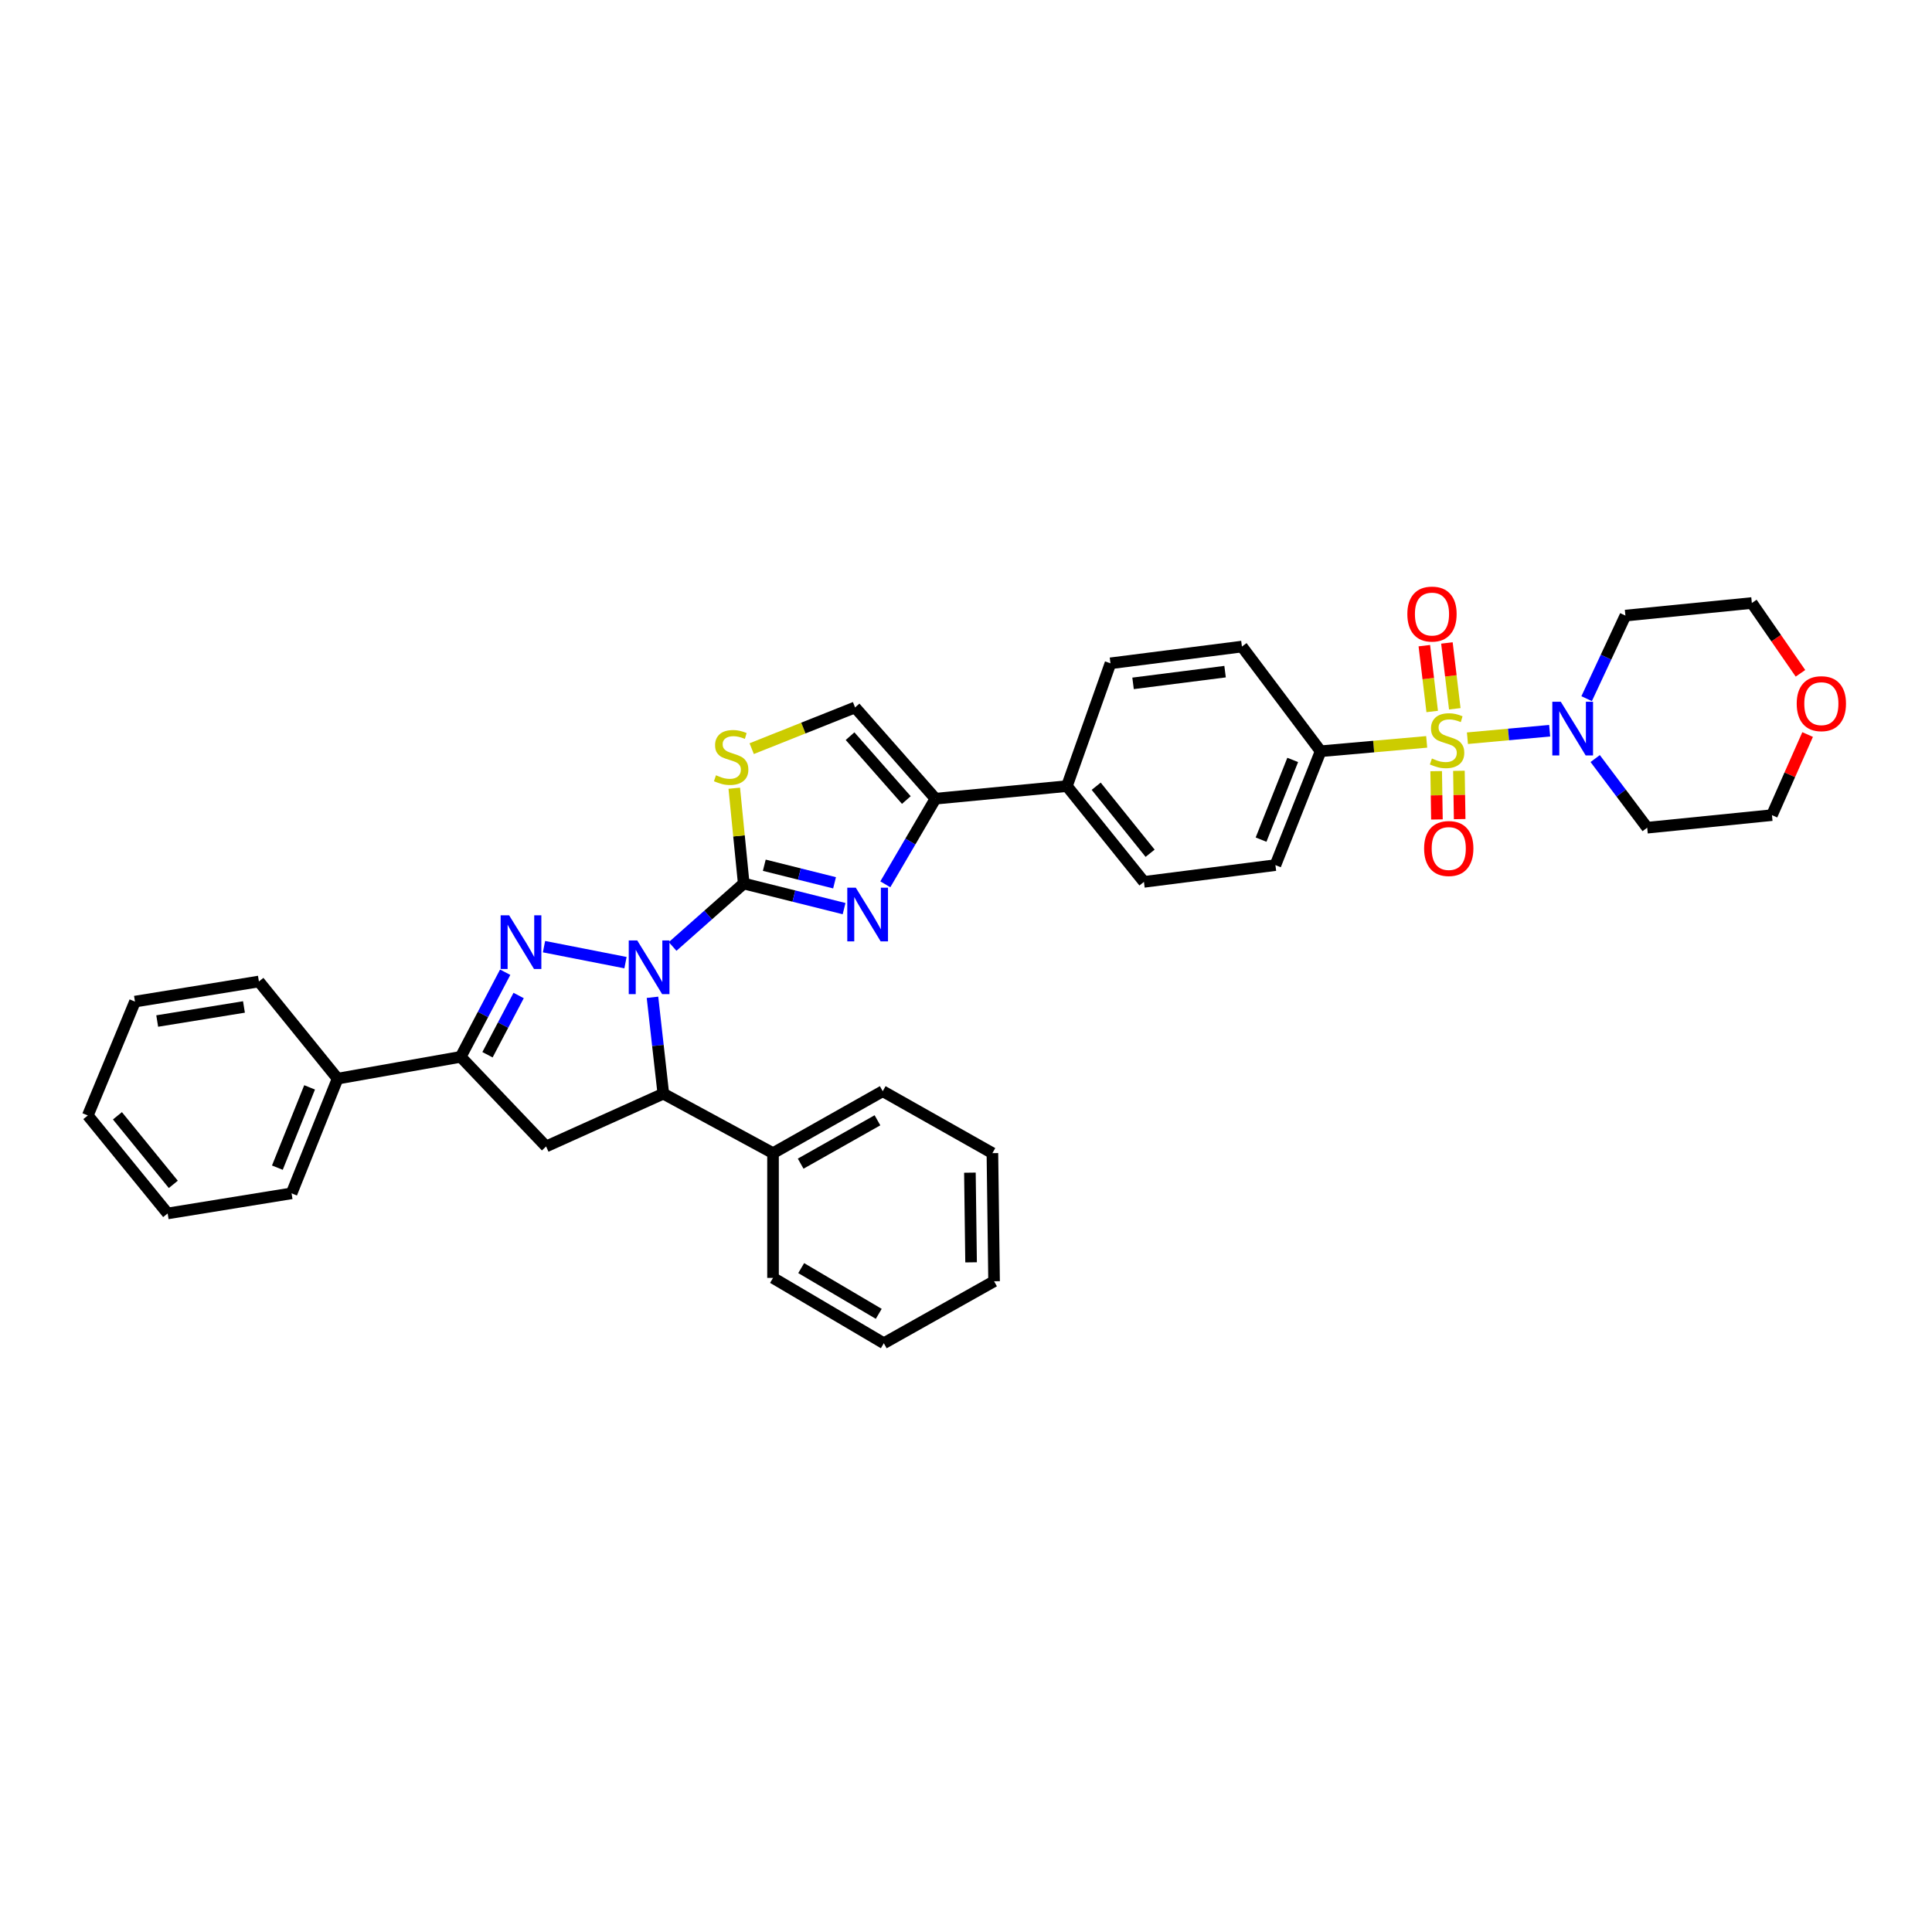 <?xml version='1.0' encoding='iso-8859-1'?>
<svg version='1.1' baseProfile='full'
              xmlns='http://www.w3.org/2000/svg'
                      xmlns:rdkit='http://www.rdkit.org/xml'
                      xmlns:xlink='http://www.w3.org/1999/xlink'
                  xml:space='preserve'
width='1000px' height='1000px' viewBox='0 0 1000 1000'>
<!-- END OF HEADER -->
<rect style='opacity:1.0;fill:#FFFFFF;stroke:none' width='1000' height='1000' x='0' y='0'> </rect>
<path class='bond-1' d='M 348.148,489.888 L 366.548,473.6' style='fill:none;fill-rule:evenodd;stroke:#0000FF;stroke-width:6px;stroke-linecap:butt;stroke-linejoin:miter;stroke-opacity:1' />
<path class='bond-1' d='M 366.548,473.6 L 384.949,457.313' style='fill:none;fill-rule:evenodd;stroke:#000000;stroke-width:6px;stroke-linecap:butt;stroke-linejoin:miter;stroke-opacity:1' />
<path class='bond-2' d='M 323.751,498.263 L 281.579,489.99' style='fill:none;fill-rule:evenodd;stroke:#0000FF;stroke-width:6px;stroke-linecap:butt;stroke-linejoin:miter;stroke-opacity:1' />
<path class='bond-5' d='M 337.724,516.198 L 340.529,541.144' style='fill:none;fill-rule:evenodd;stroke:#0000FF;stroke-width:6px;stroke-linecap:butt;stroke-linejoin:miter;stroke-opacity:1' />
<path class='bond-5' d='M 340.529,541.144 L 343.334,566.089' style='fill:none;fill-rule:evenodd;stroke:#000000;stroke-width:6px;stroke-linecap:butt;stroke-linejoin:miter;stroke-opacity:1' />
<path class='bond-0' d='M 738.452,383.993 L 711.003,386.415' style='fill:none;fill-rule:evenodd;stroke:#CCCC00;stroke-width:6px;stroke-linecap:butt;stroke-linejoin:miter;stroke-opacity:1' />
<path class='bond-0' d='M 711.003,386.415 L 683.555,388.837' style='fill:none;fill-rule:evenodd;stroke:#000000;stroke-width:6px;stroke-linecap:butt;stroke-linejoin:miter;stroke-opacity:1' />
<path class='bond-6' d='M 759.542,382.1 L 780.825,380.158' style='fill:none;fill-rule:evenodd;stroke:#CCCC00;stroke-width:6px;stroke-linecap:butt;stroke-linejoin:miter;stroke-opacity:1' />
<path class='bond-6' d='M 780.825,380.158 L 802.108,378.216' style='fill:none;fill-rule:evenodd;stroke:#0000FF;stroke-width:6px;stroke-linecap:butt;stroke-linejoin:miter;stroke-opacity:1' />
<path class='bond-12' d='M 743.365,399.152 L 743.559,411.653' style='fill:none;fill-rule:evenodd;stroke:#CCCC00;stroke-width:6px;stroke-linecap:butt;stroke-linejoin:miter;stroke-opacity:1' />
<path class='bond-12' d='M 743.559,411.653 L 743.753,424.153' style='fill:none;fill-rule:evenodd;stroke:#FF0000;stroke-width:6px;stroke-linecap:butt;stroke-linejoin:miter;stroke-opacity:1' />
<path class='bond-12' d='M 755.136,398.97 L 755.33,411.47' style='fill:none;fill-rule:evenodd;stroke:#CCCC00;stroke-width:6px;stroke-linecap:butt;stroke-linejoin:miter;stroke-opacity:1' />
<path class='bond-12' d='M 755.33,411.47 L 755.524,423.97' style='fill:none;fill-rule:evenodd;stroke:#FF0000;stroke-width:6px;stroke-linecap:butt;stroke-linejoin:miter;stroke-opacity:1' />
<path class='bond-13' d='M 752.994,366.867 L 750.957,349.83' style='fill:none;fill-rule:evenodd;stroke:#CCCC00;stroke-width:6px;stroke-linecap:butt;stroke-linejoin:miter;stroke-opacity:1' />
<path class='bond-13' d='M 750.957,349.83 L 748.919,332.793' style='fill:none;fill-rule:evenodd;stroke:#FF0000;stroke-width:6px;stroke-linecap:butt;stroke-linejoin:miter;stroke-opacity:1' />
<path class='bond-13' d='M 741.305,368.264 L 739.267,351.228' style='fill:none;fill-rule:evenodd;stroke:#CCCC00;stroke-width:6px;stroke-linecap:butt;stroke-linejoin:miter;stroke-opacity:1' />
<path class='bond-13' d='M 739.267,351.228 L 737.23,334.191' style='fill:none;fill-rule:evenodd;stroke:#FF0000;stroke-width:6px;stroke-linecap:butt;stroke-linejoin:miter;stroke-opacity:1' />
<path class='bond-3' d='M 384.949,457.313 L 410.924,463.807' style='fill:none;fill-rule:evenodd;stroke:#000000;stroke-width:6px;stroke-linecap:butt;stroke-linejoin:miter;stroke-opacity:1' />
<path class='bond-3' d='M 410.924,463.807 L 436.9,470.302' style='fill:none;fill-rule:evenodd;stroke:#0000FF;stroke-width:6px;stroke-linecap:butt;stroke-linejoin:miter;stroke-opacity:1' />
<path class='bond-3' d='M 395.597,447.84 L 413.78,452.386' style='fill:none;fill-rule:evenodd;stroke:#000000;stroke-width:6px;stroke-linecap:butt;stroke-linejoin:miter;stroke-opacity:1' />
<path class='bond-3' d='M 413.78,452.386 L 431.963,456.933' style='fill:none;fill-rule:evenodd;stroke:#0000FF;stroke-width:6px;stroke-linecap:butt;stroke-linejoin:miter;stroke-opacity:1' />
<path class='bond-8' d='M 384.949,457.313 L 382.502,432.649' style='fill:none;fill-rule:evenodd;stroke:#000000;stroke-width:6px;stroke-linecap:butt;stroke-linejoin:miter;stroke-opacity:1' />
<path class='bond-8' d='M 382.502,432.649 L 380.054,407.986' style='fill:none;fill-rule:evenodd;stroke:#CCCC00;stroke-width:6px;stroke-linecap:butt;stroke-linejoin:miter;stroke-opacity:1' />
<path class='bond-4' d='M 261.482,503.221 L 249.969,525.123' style='fill:none;fill-rule:evenodd;stroke:#0000FF;stroke-width:6px;stroke-linecap:butt;stroke-linejoin:miter;stroke-opacity:1' />
<path class='bond-4' d='M 249.969,525.123 L 238.456,547.024' style='fill:none;fill-rule:evenodd;stroke:#000000;stroke-width:6px;stroke-linecap:butt;stroke-linejoin:miter;stroke-opacity:1' />
<path class='bond-4' d='M 268.448,515.269 L 260.389,530.6' style='fill:none;fill-rule:evenodd;stroke:#0000FF;stroke-width:6px;stroke-linecap:butt;stroke-linejoin:miter;stroke-opacity:1' />
<path class='bond-4' d='M 260.389,530.6 L 252.33,545.932' style='fill:none;fill-rule:evenodd;stroke:#000000;stroke-width:6px;stroke-linecap:butt;stroke-linejoin:miter;stroke-opacity:1' />
<path class='bond-7' d='M 458.241,457.721 L 471.219,435.561' style='fill:none;fill-rule:evenodd;stroke:#0000FF;stroke-width:6px;stroke-linecap:butt;stroke-linejoin:miter;stroke-opacity:1' />
<path class='bond-7' d='M 471.219,435.561 L 484.197,413.402' style='fill:none;fill-rule:evenodd;stroke:#000000;stroke-width:6px;stroke-linecap:butt;stroke-linejoin:miter;stroke-opacity:1' />
<path class='bond-15' d='M 238.456,547.024 L 174.748,558.3' style='fill:none;fill-rule:evenodd;stroke:#000000;stroke-width:6px;stroke-linecap:butt;stroke-linejoin:miter;stroke-opacity:1' />
<path class='bond-36' d='M 238.456,547.024 L 282.661,593.401' style='fill:none;fill-rule:evenodd;stroke:#000000;stroke-width:6px;stroke-linecap:butt;stroke-linejoin:miter;stroke-opacity:1' />
<path class='bond-9' d='M 343.334,566.089 L 282.661,593.401' style='fill:none;fill-rule:evenodd;stroke:#000000;stroke-width:6px;stroke-linecap:butt;stroke-linejoin:miter;stroke-opacity:1' />
<path class='bond-16' d='M 343.334,566.089 L 400.116,596.867' style='fill:none;fill-rule:evenodd;stroke:#000000;stroke-width:6px;stroke-linecap:butt;stroke-linejoin:miter;stroke-opacity:1' />
<path class='bond-22' d='M 825.664,392.626 L 839.122,410.522' style='fill:none;fill-rule:evenodd;stroke:#0000FF;stroke-width:6px;stroke-linecap:butt;stroke-linejoin:miter;stroke-opacity:1' />
<path class='bond-22' d='M 839.122,410.522 L 852.579,428.418' style='fill:none;fill-rule:evenodd;stroke:#000000;stroke-width:6px;stroke-linecap:butt;stroke-linejoin:miter;stroke-opacity:1' />
<path class='bond-23' d='M 821.247,361.625 L 831.279,340.126' style='fill:none;fill-rule:evenodd;stroke:#0000FF;stroke-width:6px;stroke-linecap:butt;stroke-linejoin:miter;stroke-opacity:1' />
<path class='bond-23' d='M 831.279,340.126 L 841.311,318.628' style='fill:none;fill-rule:evenodd;stroke:#000000;stroke-width:6px;stroke-linecap:butt;stroke-linejoin:miter;stroke-opacity:1' />
<path class='bond-14' d='M 484.197,413.402 L 552.234,406.894' style='fill:none;fill-rule:evenodd;stroke:#000000;stroke-width:6px;stroke-linecap:butt;stroke-linejoin:miter;stroke-opacity:1' />
<path class='bond-37' d='M 484.197,413.402 L 442.581,366.169' style='fill:none;fill-rule:evenodd;stroke:#000000;stroke-width:6px;stroke-linecap:butt;stroke-linejoin:miter;stroke-opacity:1' />
<path class='bond-37' d='M 469.121,414.099 L 439.991,381.036' style='fill:none;fill-rule:evenodd;stroke:#000000;stroke-width:6px;stroke-linecap:butt;stroke-linejoin:miter;stroke-opacity:1' />
<path class='bond-10' d='M 389.076,387.501 L 415.829,376.835' style='fill:none;fill-rule:evenodd;stroke:#CCCC00;stroke-width:6px;stroke-linecap:butt;stroke-linejoin:miter;stroke-opacity:1' />
<path class='bond-10' d='M 415.829,376.835 L 442.581,366.169' style='fill:none;fill-rule:evenodd;stroke:#000000;stroke-width:6px;stroke-linecap:butt;stroke-linejoin:miter;stroke-opacity:1' />
<path class='bond-11' d='M 683.555,388.837 L 660.154,447.777' style='fill:none;fill-rule:evenodd;stroke:#000000;stroke-width:6px;stroke-linecap:butt;stroke-linejoin:miter;stroke-opacity:1' />
<path class='bond-11' d='M 669.103,393.334 L 652.722,434.592' style='fill:none;fill-rule:evenodd;stroke:#000000;stroke-width:6px;stroke-linecap:butt;stroke-linejoin:miter;stroke-opacity:1' />
<path class='bond-40' d='M 683.555,388.837 L 642.816,334.665' style='fill:none;fill-rule:evenodd;stroke:#000000;stroke-width:6px;stroke-linecap:butt;stroke-linejoin:miter;stroke-opacity:1' />
<path class='bond-19' d='M 552.234,406.894 L 574.778,343.33' style='fill:none;fill-rule:evenodd;stroke:#000000;stroke-width:6px;stroke-linecap:butt;stroke-linejoin:miter;stroke-opacity:1' />
<path class='bond-20' d='M 552.234,406.894 L 592.103,456.456' style='fill:none;fill-rule:evenodd;stroke:#000000;stroke-width:6px;stroke-linecap:butt;stroke-linejoin:miter;stroke-opacity:1' />
<path class='bond-20' d='M 567.387,406.95 L 595.296,441.643' style='fill:none;fill-rule:evenodd;stroke:#000000;stroke-width:6px;stroke-linecap:butt;stroke-linejoin:miter;stroke-opacity:1' />
<path class='bond-27' d='M 174.748,558.3 L 150.915,617.672' style='fill:none;fill-rule:evenodd;stroke:#000000;stroke-width:6px;stroke-linecap:butt;stroke-linejoin:miter;stroke-opacity:1' />
<path class='bond-27' d='M 160.248,562.82 L 143.565,604.38' style='fill:none;fill-rule:evenodd;stroke:#000000;stroke-width:6px;stroke-linecap:butt;stroke-linejoin:miter;stroke-opacity:1' />
<path class='bond-28' d='M 174.748,558.3 L 134.009,508.019' style='fill:none;fill-rule:evenodd;stroke:#000000;stroke-width:6px;stroke-linecap:butt;stroke-linejoin:miter;stroke-opacity:1' />
<path class='bond-26' d='M 400.116,596.867 L 456.898,564.801' style='fill:none;fill-rule:evenodd;stroke:#000000;stroke-width:6px;stroke-linecap:butt;stroke-linejoin:miter;stroke-opacity:1' />
<path class='bond-26' d='M 414.422,602.308 L 454.169,579.861' style='fill:none;fill-rule:evenodd;stroke:#000000;stroke-width:6px;stroke-linecap:butt;stroke-linejoin:miter;stroke-opacity:1' />
<path class='bond-29' d='M 400.116,596.867 L 400.116,661.439' style='fill:none;fill-rule:evenodd;stroke:#000000;stroke-width:6px;stroke-linecap:butt;stroke-linejoin:miter;stroke-opacity:1' />
<path class='bond-17' d='M 642.816,334.665 L 574.778,343.33' style='fill:none;fill-rule:evenodd;stroke:#000000;stroke-width:6px;stroke-linecap:butt;stroke-linejoin:miter;stroke-opacity:1' />
<path class='bond-17' d='M 634.098,347.642 L 586.471,353.708' style='fill:none;fill-rule:evenodd;stroke:#000000;stroke-width:6px;stroke-linecap:butt;stroke-linejoin:miter;stroke-opacity:1' />
<path class='bond-18' d='M 660.154,447.777 L 592.103,456.456' style='fill:none;fill-rule:evenodd;stroke:#000000;stroke-width:6px;stroke-linecap:butt;stroke-linejoin:miter;stroke-opacity:1' />
<path class='bond-21' d='M 931.919,348.505 L 919.335,330.313' style='fill:none;fill-rule:evenodd;stroke:#FF0000;stroke-width:6px;stroke-linecap:butt;stroke-linejoin:miter;stroke-opacity:1' />
<path class='bond-21' d='M 919.335,330.313 L 906.752,312.121' style='fill:none;fill-rule:evenodd;stroke:#000000;stroke-width:6px;stroke-linecap:butt;stroke-linejoin:miter;stroke-opacity:1' />
<path class='bond-41' d='M 935.621,380.194 L 926.389,401.052' style='fill:none;fill-rule:evenodd;stroke:#FF0000;stroke-width:6px;stroke-linecap:butt;stroke-linejoin:miter;stroke-opacity:1' />
<path class='bond-41' d='M 926.389,401.052 L 917.157,421.911' style='fill:none;fill-rule:evenodd;stroke:#000000;stroke-width:6px;stroke-linecap:butt;stroke-linejoin:miter;stroke-opacity:1' />
<path class='bond-25' d='M 852.579,428.418 L 917.157,421.911' style='fill:none;fill-rule:evenodd;stroke:#000000;stroke-width:6px;stroke-linecap:butt;stroke-linejoin:miter;stroke-opacity:1' />
<path class='bond-24' d='M 841.311,318.628 L 906.752,312.121' style='fill:none;fill-rule:evenodd;stroke:#000000;stroke-width:6px;stroke-linecap:butt;stroke-linejoin:miter;stroke-opacity:1' />
<path class='bond-33' d='M 456.898,564.801 L 513.667,596.867' style='fill:none;fill-rule:evenodd;stroke:#000000;stroke-width:6px;stroke-linecap:butt;stroke-linejoin:miter;stroke-opacity:1' />
<path class='bond-32' d='M 150.915,617.672 L 86.775,628.07' style='fill:none;fill-rule:evenodd;stroke:#000000;stroke-width:6px;stroke-linecap:butt;stroke-linejoin:miter;stroke-opacity:1' />
<path class='bond-30' d='M 134.009,508.019 L 69.862,518.424' style='fill:none;fill-rule:evenodd;stroke:#000000;stroke-width:6px;stroke-linecap:butt;stroke-linejoin:miter;stroke-opacity:1' />
<path class='bond-30' d='M 126.272,521.2 L 81.37,528.484' style='fill:none;fill-rule:evenodd;stroke:#000000;stroke-width:6px;stroke-linecap:butt;stroke-linejoin:miter;stroke-opacity:1' />
<path class='bond-31' d='M 400.116,661.439 L 457.46,695.258' style='fill:none;fill-rule:evenodd;stroke:#000000;stroke-width:6px;stroke-linecap:butt;stroke-linejoin:miter;stroke-opacity:1' />
<path class='bond-31' d='M 414.698,656.371 L 454.839,680.045' style='fill:none;fill-rule:evenodd;stroke:#000000;stroke-width:6px;stroke-linecap:butt;stroke-linejoin:miter;stroke-opacity:1' />
<path class='bond-34' d='M 69.862,518.424 L 45.455,577.364' style='fill:none;fill-rule:evenodd;stroke:#000000;stroke-width:6px;stroke-linecap:butt;stroke-linejoin:miter;stroke-opacity:1' />
<path class='bond-35' d='M 457.46,695.258 L 514.53,663.178' style='fill:none;fill-rule:evenodd;stroke:#000000;stroke-width:6px;stroke-linecap:butt;stroke-linejoin:miter;stroke-opacity:1' />
<path class='bond-39' d='M 86.775,628.07 L 45.455,577.364' style='fill:none;fill-rule:evenodd;stroke:#000000;stroke-width:6px;stroke-linecap:butt;stroke-linejoin:miter;stroke-opacity:1' />
<path class='bond-39' d='M 89.703,613.028 L 60.779,577.534' style='fill:none;fill-rule:evenodd;stroke:#000000;stroke-width:6px;stroke-linecap:butt;stroke-linejoin:miter;stroke-opacity:1' />
<path class='bond-38' d='M 513.667,596.867 L 514.53,663.178' style='fill:none;fill-rule:evenodd;stroke:#000000;stroke-width:6px;stroke-linecap:butt;stroke-linejoin:miter;stroke-opacity:1' />
<path class='bond-38' d='M 502.025,606.967 L 502.629,653.385' style='fill:none;fill-rule:evenodd;stroke:#000000;stroke-width:6px;stroke-linecap:butt;stroke-linejoin:miter;stroke-opacity:1' />
<path  class='atom-0' d='M 329.835 486.77
L 338.939 501.485
Q 339.842 502.937, 341.293 505.566
Q 342.745 508.195, 342.824 508.352
L 342.824 486.77
L 346.513 486.77
L 346.513 514.552
L 342.706 514.552
L 332.935 498.464
Q 331.797 496.58, 330.581 494.422
Q 329.403 492.263, 329.05 491.596
L 329.05 514.552
L 325.44 514.552
L 325.44 486.77
L 329.835 486.77
' fill='#0000FF'/>
<path  class='atom-1' d='M 741.154 392.598
Q 741.468 392.715, 742.763 393.265
Q 744.058 393.814, 745.471 394.167
Q 746.923 394.481, 748.335 394.481
Q 750.964 394.481, 752.495 393.225
Q 754.025 391.93, 754.025 389.694
Q 754.025 388.163, 753.24 387.221
Q 752.495 386.28, 751.318 385.77
Q 750.14 385.259, 748.178 384.671
Q 745.706 383.925, 744.215 383.219
Q 742.763 382.513, 741.703 381.021
Q 740.683 379.53, 740.683 377.019
Q 740.683 373.526, 743.038 371.368
Q 745.431 369.21, 750.14 369.21
Q 753.358 369.21, 757.007 370.74
L 756.105 373.762
Q 752.769 372.388, 750.258 372.388
Q 747.55 372.388, 746.059 373.526
Q 744.568 374.625, 744.607 376.548
Q 744.607 378.039, 745.353 378.942
Q 746.138 379.844, 747.236 380.354
Q 748.374 380.864, 750.258 381.453
Q 752.769 382.238, 754.261 383.023
Q 755.752 383.808, 756.811 385.416
Q 757.91 386.986, 757.91 389.694
Q 757.91 393.539, 755.32 395.619
Q 752.769 397.66, 748.492 397.66
Q 746.02 397.66, 744.136 397.11
Q 742.292 396.6, 740.095 395.698
L 741.154 392.598
' fill='#CCCC00'/>
<path  class='atom-3' d='M 263.524 473.761
L 272.628 488.477
Q 273.531 489.929, 274.982 492.558
Q 276.434 495.187, 276.513 495.344
L 276.513 473.761
L 280.202 473.761
L 280.202 501.544
L 276.395 501.544
L 266.624 485.455
Q 265.486 483.572, 264.27 481.413
Q 263.092 479.255, 262.739 478.588
L 262.739 501.544
L 259.129 501.544
L 259.129 473.761
L 263.524 473.761
' fill='#0000FF'/>
<path  class='atom-4' d='M 442.948 459.458
L 452.052 474.173
Q 452.954 475.625, 454.406 478.254
Q 455.858 480.884, 455.936 481.041
L 455.936 459.458
L 459.625 459.458
L 459.625 487.241
L 455.819 487.241
L 446.048 471.152
Q 444.91 469.268, 443.693 467.11
Q 442.516 464.952, 442.163 464.285
L 442.163 487.241
L 438.553 487.241
L 438.553 459.458
L 442.948 459.458
' fill='#0000FF'/>
<path  class='atom-7' d='M 807.871 363.239
L 816.974 377.954
Q 817.877 379.406, 819.329 382.035
Q 820.781 384.664, 820.859 384.821
L 820.859 363.239
L 824.548 363.239
L 824.548 391.021
L 820.742 391.021
L 810.971 374.932
Q 809.833 373.049, 808.616 370.891
Q 807.439 368.732, 807.086 368.065
L 807.086 391.021
L 803.476 391.021
L 803.476 363.239
L 807.871 363.239
' fill='#0000FF'/>
<path  class='atom-9' d='M 370.594 401.276
Q 370.907 401.394, 372.202 401.943
Q 373.497 402.493, 374.91 402.846
Q 376.362 403.16, 377.775 403.16
Q 380.404 403.16, 381.934 401.904
Q 383.465 400.609, 383.465 398.373
Q 383.465 396.842, 382.68 395.9
Q 381.934 394.959, 380.757 394.448
Q 379.58 393.938, 377.618 393.35
Q 375.145 392.604, 373.654 391.898
Q 372.202 391.191, 371.143 389.7
Q 370.123 388.209, 370.123 385.698
Q 370.123 382.205, 372.477 380.047
Q 374.871 377.889, 379.58 377.889
Q 382.797 377.889, 386.447 379.419
L 385.544 382.441
Q 382.209 381.067, 379.697 381.067
Q 376.99 381.067, 375.499 382.205
Q 374.007 383.304, 374.047 385.227
Q 374.047 386.718, 374.792 387.62
Q 375.577 388.523, 376.676 389.033
Q 377.814 389.543, 379.697 390.132
Q 382.209 390.917, 383.7 391.702
Q 385.191 392.486, 386.251 394.095
Q 387.349 395.665, 387.349 398.373
Q 387.349 402.218, 384.76 404.298
Q 382.209 406.338, 377.932 406.338
Q 375.459 406.338, 373.576 405.789
Q 371.731 405.279, 369.534 404.376
L 370.594 401.276
' fill='#CCCC00'/>
<path  class='atom-13' d='M 737.119 439.19
Q 737.119 432.519, 740.415 428.791
Q 743.711 425.063, 749.872 425.063
Q 756.033 425.063, 759.329 428.791
Q 762.626 432.519, 762.626 439.19
Q 762.626 445.939, 759.29 449.785
Q 755.955 453.591, 749.872 453.591
Q 743.751 453.591, 740.415 449.785
Q 737.119 445.979, 737.119 439.19
M 749.872 450.452
Q 754.11 450.452, 756.386 447.627
Q 758.701 444.762, 758.701 439.19
Q 758.701 433.735, 756.386 430.988
Q 754.11 428.202, 749.872 428.202
Q 745.634 428.202, 743.319 430.949
Q 741.043 433.696, 741.043 439.19
Q 741.043 444.801, 743.319 447.627
Q 745.634 450.452, 749.872 450.452
' fill='#FF0000'/>
<path  class='atom-14' d='M 728.44 317.837
Q 728.44 311.166, 731.736 307.438
Q 735.032 303.71, 741.193 303.71
Q 747.354 303.71, 750.65 307.438
Q 753.947 311.166, 753.947 317.837
Q 753.947 324.586, 750.611 328.432
Q 747.276 332.238, 741.193 332.238
Q 735.072 332.238, 731.736 328.432
Q 728.44 324.625, 728.44 317.837
M 741.193 329.099
Q 745.431 329.099, 747.707 326.273
Q 750.023 323.409, 750.023 317.837
Q 750.023 312.382, 747.707 309.635
Q 745.431 306.849, 741.193 306.849
Q 736.955 306.849, 734.64 309.596
Q 732.364 312.343, 732.364 317.837
Q 732.364 323.448, 734.64 326.273
Q 736.955 329.099, 741.193 329.099
' fill='#FF0000'/>
<path  class='atom-22' d='M 929.976 364.213
Q 929.976 357.542, 933.272 353.814
Q 936.568 350.086, 942.729 350.086
Q 948.89 350.086, 952.186 353.814
Q 955.483 357.542, 955.483 364.213
Q 955.483 370.963, 952.147 374.808
Q 948.812 378.615, 942.729 378.615
Q 936.608 378.615, 933.272 374.808
Q 929.976 371.002, 929.976 364.213
M 942.729 375.475
Q 946.967 375.475, 949.243 372.65
Q 951.558 369.785, 951.558 364.213
Q 951.558 358.759, 949.243 356.012
Q 946.967 353.226, 942.729 353.226
Q 938.491 353.226, 936.176 355.972
Q 933.9 358.719, 933.9 364.213
Q 933.9 369.825, 936.176 372.65
Q 938.491 375.475, 942.729 375.475
' fill='#FF0000'/>
</svg>
